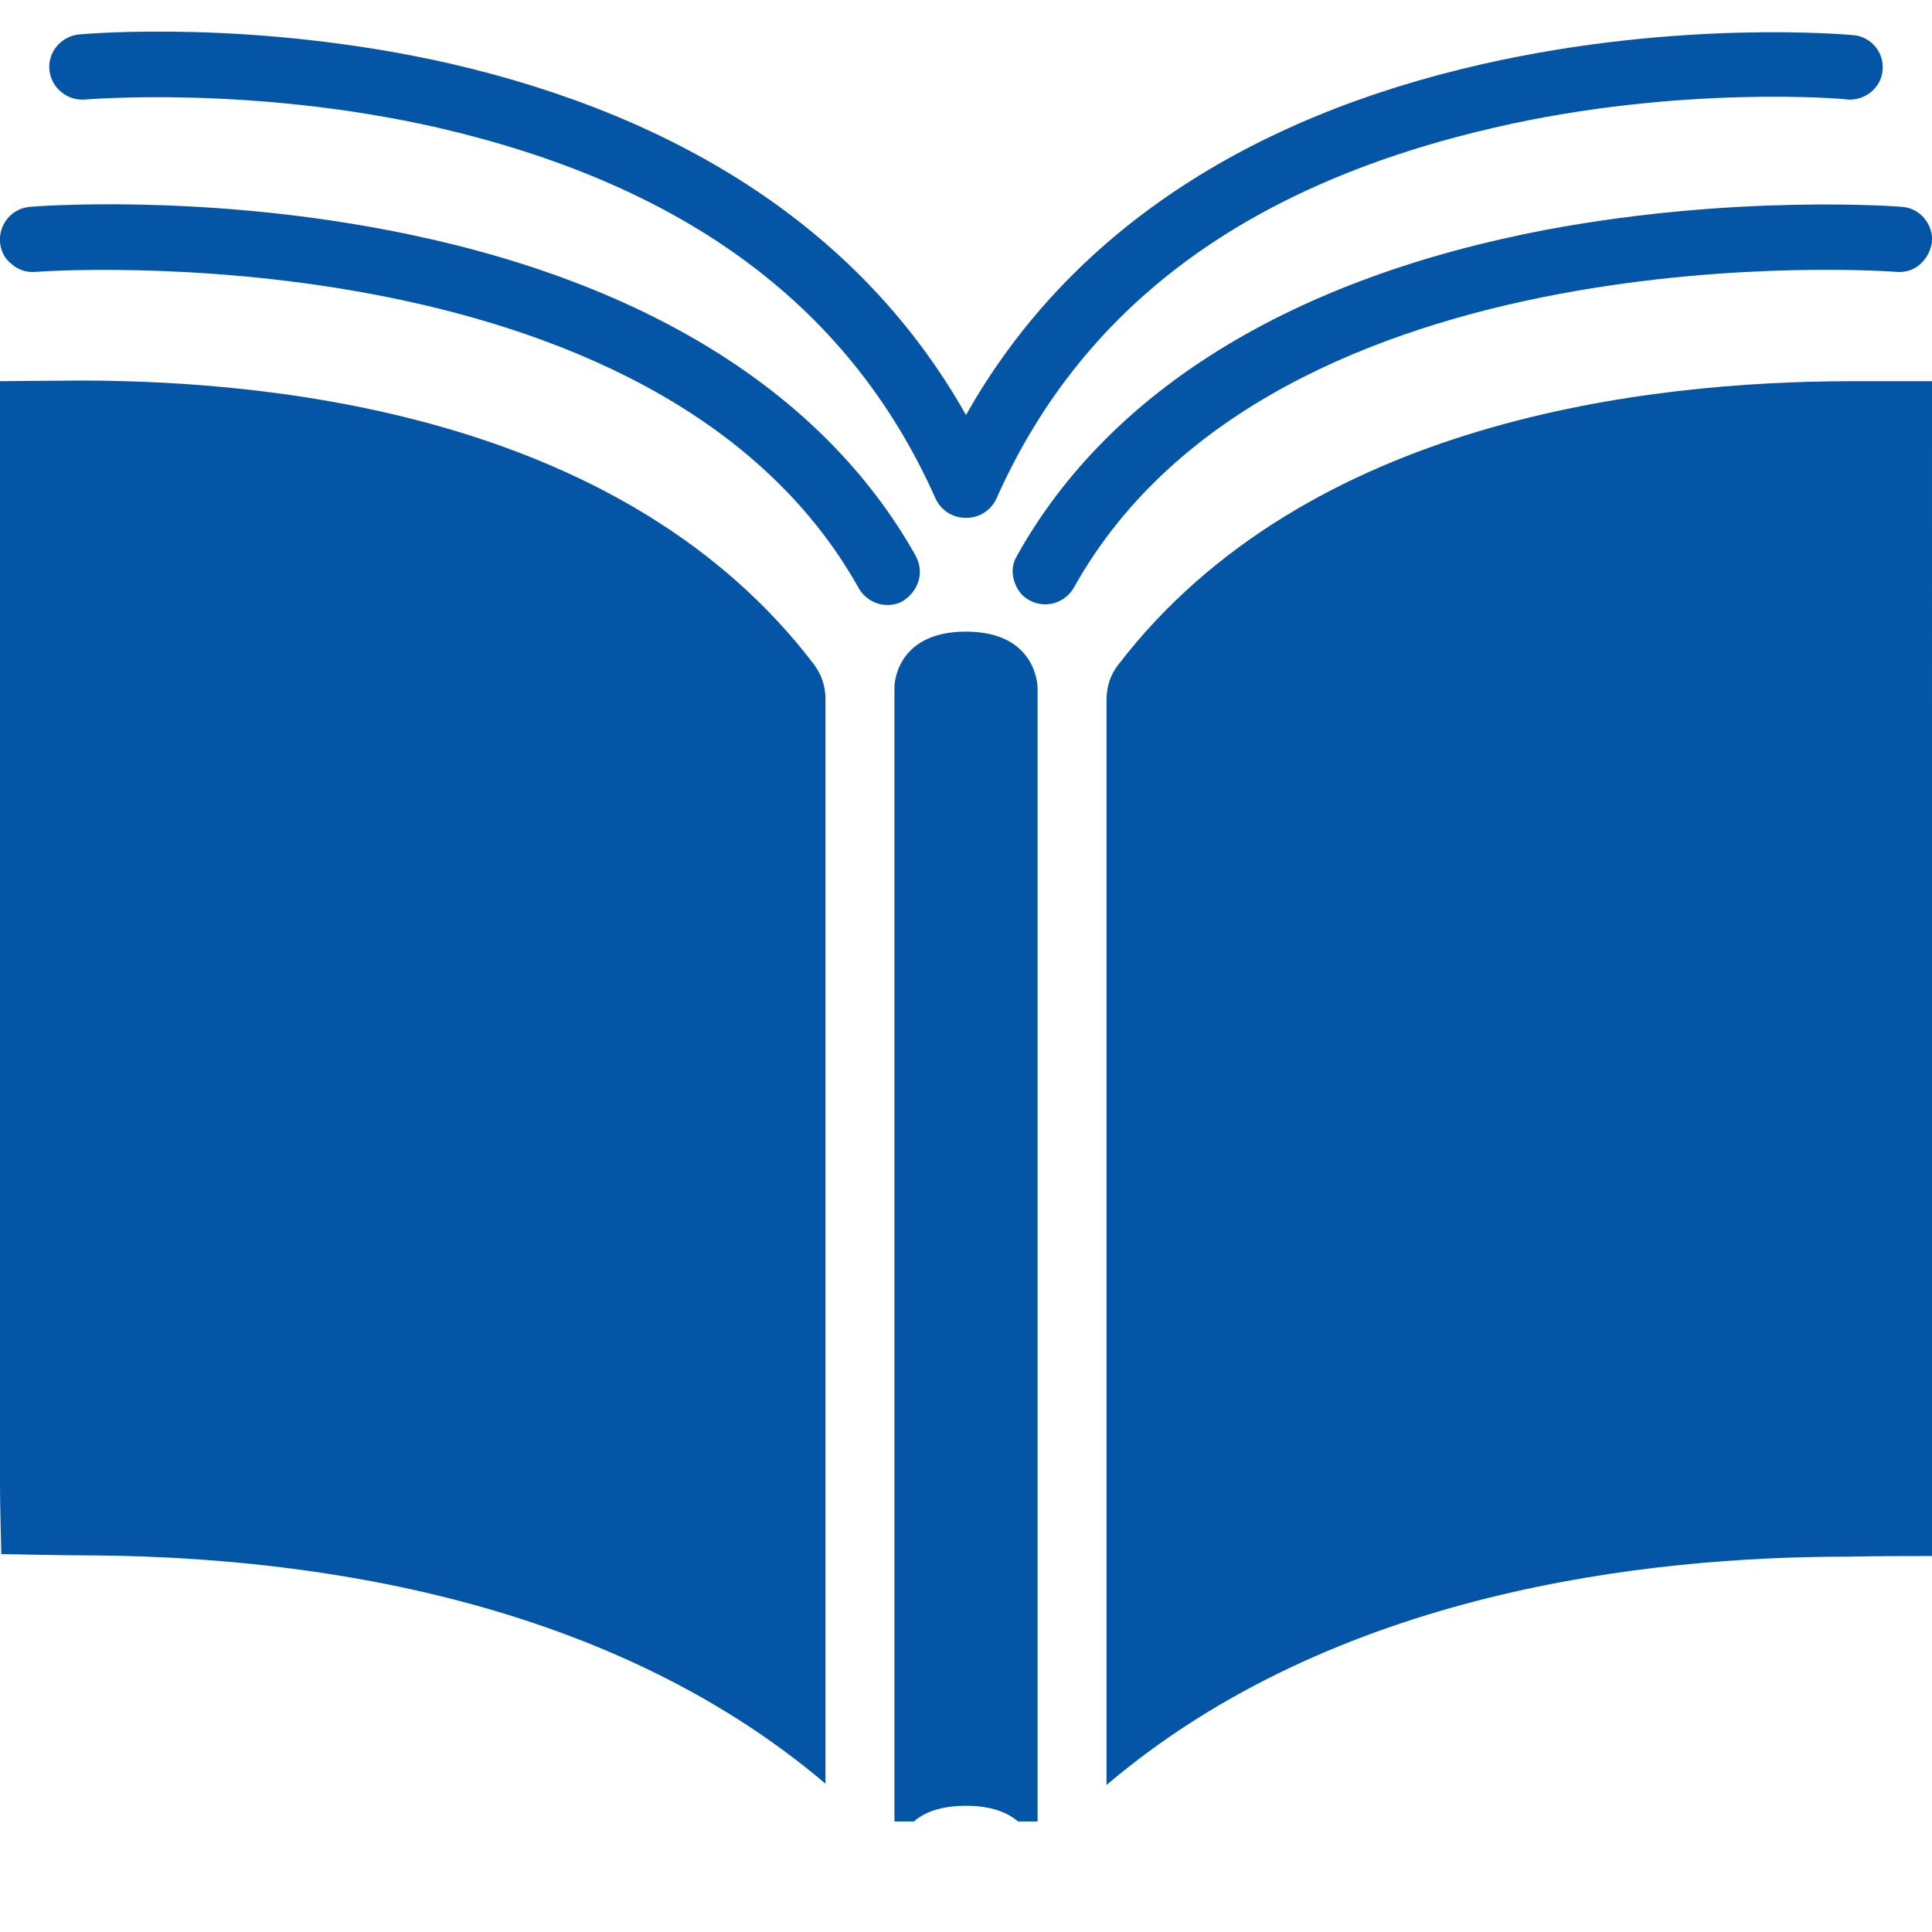 <?xml version="1.0" encoding="utf-8"?>
<!-- Generator: Adobe Illustrator 26.5.0, SVG Export Plug-In . SVG Version: 6.00 Build 0)  -->
<svg version="1.1" id="Layer_1" xmlns="http://www.w3.org/2000/svg" xmlns:xlink="http://www.w3.org/1999/xlink" x="0px" y="0px"
	 viewBox="0 0 297 297" style="enable-background:new 0 0 297 297;" xml:space="preserve">
<style type="text/css">
	.st0{fill:#0455A5;}
</style>
<g>
	<path class="st0" d="M13,58.5c-3.4,0-13,0.1-13,0.1s0,7.7,0,10.5v159.4c0,2.9,0.2,10.4,0.2,10.4s9.2,0.2,12.8,0.2
		c30.4,0.1,78.7,5.2,113.9,35.1V107.5c0-2-0.6-3.8-1.8-5.4C96.3,64.3,43.6,58.6,13,58.5z"/>
	<path class="st0" d="M284.1,58.6c-30.5,0.1-83.2,5.8-112.2,43.6c-1.2,1.5-1.8,3.4-1.8,5.4v166.8c35.2-29.9,83.4-35.1,113.9-35.1
		c3.6-0.1,13-0.1,13-0.1s0-7.7,0-10.7V69.2c0-2.9,0-10.6,0-10.6S287.5,58.6,284.1,58.6z"/>
	<path class="st0" d="M148.5,97.1c-11,0-11,8.5-11,8.5V280h3c1.6-1.4,4.1-2.4,8-2.4s6.3,1,8,2.4h3V105.7
		C159.5,105.7,159.5,97.1,148.5,97.1z"/>
	<path class="st0" d="M13,15.3c0.3,0,25.6-2.2,54.2,4.3c36.4,8.4,62.9,26.2,76.6,57c0.8,1.8,2.6,3,4.6,3c0,0,0.1,0,0.1,0
		c0,0,0.1,0,0.1,0c2,0,3.8-1.2,4.6-3c13.7-30.8,40.1-48.6,76.6-57c28.6-6.6,54-4.4,54.2-4.3c2.7,0.2,5.2-1.8,5.4-4.5
		c0.3-2.7-1.8-5.2-4.5-5.4c-1.1-0.1-26.9-2.4-57.2,4.5c-35.6,8.1-63.3,25.7-79.2,53.9C132.6,35.6,104.8,18,69.3,9.8
		C39,2.9,13.2,5.2,12.1,5.3C9.4,5.6,7.3,8,7.6,10.8C7.9,13.5,10.3,15.5,13,15.3z"/>
	<path class="st0" d="M141.2,89.3c0.4-1.3,0.2-2.6-0.4-3.8C126.5,60,98.3,42.7,59.2,35.3c-29-5.5-53.6-3.6-54.6-3.5
		C1.9,32-0.2,34.4,0,37.2c0.1,1.3,0.7,2.6,1.8,3.4c1,0.9,2.3,1.3,3.6,1.2c1-0.1,95.5-6.9,126.6,48.6c0.9,1.6,2.6,2.6,4.4,2.6
		c0.9,0,1.7-0.2,2.4-0.6C140,91.6,140.8,90.6,141.2,89.3z"/>
	<path class="st0" d="M291.6,41.8c1.3,0.1,2.6-0.3,3.6-1.2c1-0.9,1.6-2.1,1.8-3.4c0.2-2.7-1.8-5.2-4.6-5.4c-1-0.1-25.7-1.9-54.6,3.5
		c-39.1,7.4-67.3,24.7-81.5,50.2c-0.7,1.2-0.8,2.5-0.4,3.8c0.4,1.3,1.2,2.4,2.4,3c0.7,0.4,1.6,0.6,2.4,0.6c1.8,0,3.5-1,4.4-2.6
		C196.1,34.8,290.7,41.7,291.6,41.8z"/>
</g>
</svg>

